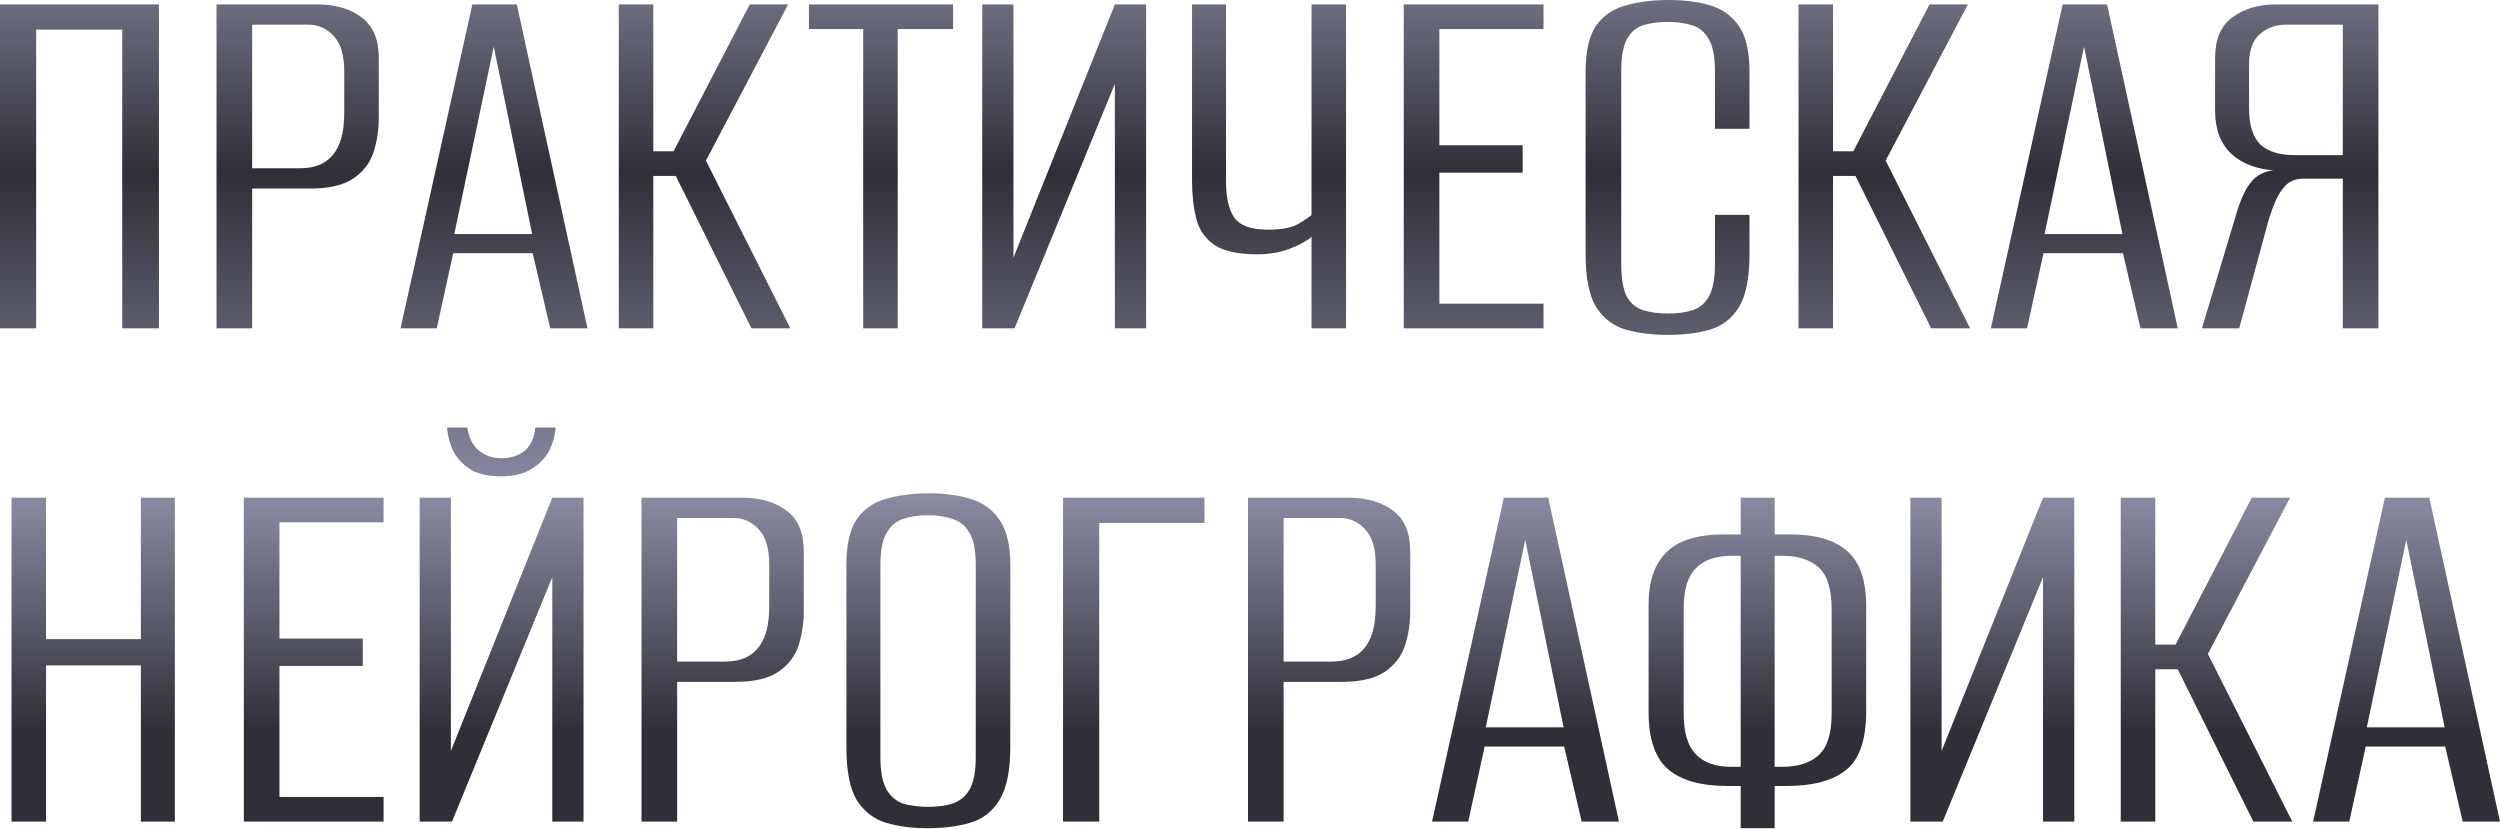 <?xml version="1.0" encoding="UTF-8"?> <svg xmlns="http://www.w3.org/2000/svg" width="1825" height="605" viewBox="0 0 1825 605" fill="none"> <path d="M-4.75794e-05 239.675V3.201H116.036V239.675H89.228V21.606H26.408V239.675H-4.75794e-05ZM158.059 239.675V3.201H231.282C244.886 3.201 255.823 6.402 264.092 12.804C272.361 18.939 276.496 28.809 276.496 42.413V86.027C276.496 95.096 275.162 103.632 272.495 111.635C269.827 119.37 264.892 125.639 257.69 130.44C250.488 135.242 240.085 137.643 226.48 137.643H184.067V239.675H158.059ZM184.067 122.838H218.878C229.548 122.838 237.55 119.637 242.885 113.235C248.487 106.566 251.288 96.43 251.288 82.826V52.016C251.288 40.279 248.754 31.743 243.686 26.408C238.617 20.806 232.482 18.005 225.28 18.005H184.067V122.838ZM292.417 239.675L344.833 3.201H377.243L428.859 239.675H401.651L388.847 184.858H330.829L318.825 239.675H292.417ZM331.629 170.853H388.447L360.438 34.01L331.629 170.853ZM451.704 239.675V3.201H476.912V110.434H491.717L547.334 3.201H575.343L515.324 117.236L576.943 239.675H548.534L493.317 128.44H476.912V239.675H451.704ZM630.132 239.675V21.206H590.519V3.201H695.752V21.206H655.34V239.675H630.132ZM717.022 239.675V3.201H739.829V188.059L813.852 3.201H836.659V239.675H813.852V61.219L740.629 239.675H717.022ZM957.413 239.675V172.854C954.212 175.788 948.877 178.722 941.408 181.657C934.205 184.324 926.336 185.658 917.8 185.658C903.929 185.658 893.526 183.39 886.59 178.856C879.922 174.321 875.52 168.052 873.386 160.05C871.252 151.781 870.185 142.444 870.185 132.041V3.201H894.993V132.841C894.993 144.312 896.994 152.981 900.995 158.849C905.263 164.718 913.399 167.652 925.403 167.652C935.272 167.652 942.608 166.318 947.409 163.651C952.478 160.717 955.812 158.449 957.413 156.849V3.201H982.62V239.675H957.413ZM1024.74 239.675V3.201H1126.77V21.206H1050.74V106.033H1111.56V126.039H1050.74V221.669H1126.77V239.675H1024.74ZM1217.52 244.476C1205.78 244.476 1195.38 243.142 1186.31 240.475C1177.5 237.807 1170.43 232.339 1165.1 224.07C1160.03 215.534 1157.5 202.73 1157.5 185.658V52.416C1157.5 37.478 1160.03 26.274 1165.1 18.805C1170.43 11.336 1177.64 6.402 1186.71 4.001C1196.04 1.333 1206.45 -0 1217.92 -0C1229.65 -0 1239.92 1.333 1248.73 4.001C1257.53 6.668 1264.46 11.737 1269.53 19.206C1274.6 26.675 1277.13 37.745 1277.13 52.416V94.029H1251.93V52.016C1251.93 41.613 1250.46 33.877 1247.53 28.809C1244.59 23.474 1240.46 20.006 1235.12 18.405C1230.05 16.805 1224.18 16.005 1217.52 16.005C1210.85 16.005 1204.85 16.805 1199.51 18.405C1194.44 20.006 1190.44 23.474 1187.51 28.809C1184.84 33.877 1183.51 41.613 1183.51 52.016V192.46C1183.51 203.13 1184.84 211.132 1187.51 216.467C1190.44 221.536 1194.44 224.87 1199.51 226.471C1204.85 228.071 1210.85 228.871 1217.52 228.871C1224.45 228.871 1230.45 228.071 1235.52 226.471C1240.59 224.87 1244.59 221.536 1247.53 216.467C1250.46 211.132 1251.93 203.13 1251.93 192.46V156.849H1277.13V185.258C1277.13 202.596 1274.6 215.534 1269.53 224.07C1264.46 232.339 1257.53 237.807 1248.73 240.475C1239.92 243.142 1229.52 244.476 1217.52 244.476ZM1312.91 239.675V3.201H1338.12V110.434H1352.92L1408.54 3.201H1436.55L1376.53 117.236L1438.15 239.675H1409.74L1354.52 128.44H1338.12V239.675H1312.91ZM1453.33 239.675L1505.74 3.201H1538.15L1589.77 239.675H1562.56L1549.76 184.858H1491.74L1479.74 239.675H1453.33ZM1492.54 170.853H1549.36L1521.35 34.01L1492.54 170.853ZM1736.25 239.675H1710.25V130.44H1681.44C1676.37 130.44 1672.23 131.908 1669.03 134.842C1666.1 137.776 1663.56 141.511 1661.43 146.045C1659.56 150.313 1657.83 154.982 1656.23 160.05L1634.62 239.675H1607.41L1631.82 158.449C1635.02 146.979 1638.76 138.576 1643.02 133.241C1647.29 127.64 1653.69 124.572 1662.23 124.038V124.439C1648.36 123.905 1637.29 119.904 1629.02 112.435C1621.02 104.966 1617.02 94.429 1617.02 80.825V42.413C1617.02 28.809 1621.15 18.939 1629.42 12.804C1637.96 6.402 1648.76 3.201 1661.83 3.201H1736.25V239.675ZM1710.25 113.235V18.005H1668.63C1661.43 18.005 1655.16 20.273 1649.83 24.807C1644.49 29.342 1641.82 36.678 1641.82 46.814V78.824C1641.82 91.362 1644.62 100.298 1650.23 105.633C1655.83 110.701 1664.1 113.235 1675.03 113.235H1710.25ZM8.403 599.788V363.313H33.611V466.546H102.832V363.313H127.64V599.788H102.832V485.752H33.611V599.788H8.403ZM177.987 599.788V363.313H280.019V381.319H203.995V466.146H264.814V486.152H203.995V581.782H280.019V599.788H177.987ZM306.346 599.788V363.313H329.153V548.171L403.176 363.313H425.983V599.788H403.176V421.332L329.953 599.788H306.346ZM365.565 347.709C355.428 347.709 347.559 345.708 341.957 341.707C336.355 337.705 332.354 332.904 329.953 327.302C327.819 321.7 326.619 316.632 326.352 312.097H341.157C342.224 319.566 345.025 325.168 349.56 328.903C354.094 332.637 359.563 334.504 365.965 334.504C372.633 334.504 378.235 332.771 382.77 329.303C387.305 325.568 389.972 319.833 390.772 312.097H405.577C405.31 317.432 403.843 322.901 401.176 328.503C398.508 333.838 394.24 338.372 388.372 342.107C382.77 345.841 375.168 347.709 365.565 347.709ZM468.312 599.788V363.313H541.535C555.14 363.313 566.076 366.514 574.346 372.916C582.615 379.052 586.749 388.921 586.749 402.526V446.139C586.749 455.209 585.416 463.745 582.748 471.747C580.081 479.483 575.146 485.752 567.944 490.553C560.741 495.355 550.338 497.756 536.734 497.756H494.321V599.788H468.312ZM494.321 482.951H529.131C539.801 482.951 547.804 479.75 553.139 473.348C558.741 466.679 561.542 456.543 561.542 442.938V412.129C561.542 400.392 559.007 391.856 553.939 386.521C548.871 380.919 542.736 378.118 535.533 378.118H494.321V482.951ZM677.093 604.589C665.623 604.589 655.487 603.255 646.684 600.588C637.881 597.92 630.812 592.452 625.477 584.183C620.409 575.647 617.875 562.843 617.875 545.771V412.529C617.875 397.591 620.409 386.387 625.477 378.918C630.812 371.449 638.015 366.514 647.084 364.114C656.154 361.446 666.423 360.112 677.894 360.112C689.364 360.112 699.5 361.446 708.303 364.114C717.373 366.781 724.442 371.849 729.51 379.319C734.845 386.788 737.512 397.858 737.512 412.529V545.371C737.512 562.709 734.845 575.647 729.51 584.183C724.442 592.452 717.373 597.92 708.303 600.588C699.5 603.255 689.097 604.589 677.093 604.589ZM677.494 588.984C684.429 588.984 690.431 588.184 695.499 586.583C700.834 584.716 704.969 581.248 707.903 576.18C710.837 570.845 712.304 562.976 712.304 552.573V412.529C712.304 402.126 710.837 394.39 707.903 389.322C704.969 383.987 700.834 380.519 695.499 378.918C690.164 377.051 684.162 376.117 677.494 376.117C670.558 376.117 664.423 377.051 659.088 378.918C654.02 380.519 650.018 383.987 647.084 389.322C644.15 394.39 642.683 402.126 642.683 412.529V552.573C642.683 562.976 644.15 570.845 647.084 576.18C650.018 581.248 654.02 584.716 659.088 586.583C664.423 588.184 670.558 588.984 677.494 588.984ZM776.024 599.788V363.313H879.257V381.719H802.433V599.788H776.024ZM911.029 599.788V363.313H984.252C997.856 363.313 1008.79 366.514 1017.06 372.916C1025.33 379.052 1029.47 388.921 1029.47 402.526V446.139C1029.47 455.209 1028.13 463.745 1025.47 471.747C1022.8 479.483 1017.86 485.752 1010.66 490.553C1003.46 495.355 993.055 497.756 979.451 497.756H937.037V599.788H911.029ZM937.037 482.951H971.848C982.518 482.951 990.521 479.75 995.856 473.348C1001.46 466.679 1004.26 456.543 1004.26 442.938V412.129C1004.26 400.392 1001.72 391.856 996.656 386.521C991.588 380.919 985.453 378.118 978.25 378.118H937.037V482.951ZM1045.39 599.788L1097.8 363.313H1130.21L1181.83 599.788H1154.62L1141.82 544.97H1083.8L1071.8 599.788H1045.39ZM1084.6 530.966H1141.42L1113.41 394.123L1084.6 530.966ZM1270.7 604.589V573.779H1261.09C1241.62 573.779 1227.08 569.645 1217.48 561.376C1208.14 553.106 1203.47 539.235 1203.47 519.763V441.338C1203.47 424.266 1207.88 411.462 1216.68 402.926C1225.48 394.39 1239.35 390.122 1258.29 390.122H1270.7V363.313H1295.5V390.122H1307.11C1325.78 390.122 1339.65 394.257 1348.72 402.526C1357.79 410.528 1362.32 423.866 1362.32 442.538V518.962C1362.32 540.036 1357.39 554.44 1347.52 562.176C1337.92 569.912 1323.38 573.779 1303.91 573.779H1295.5V604.589H1270.7ZM1263.89 559.775H1270.7C1270.7 533.634 1270.7 507.892 1270.7 482.551C1270.7 456.943 1270.7 431.335 1270.7 405.727H1264.29C1252.56 405.727 1243.75 408.794 1237.88 414.93C1232.02 420.798 1229.08 430.535 1229.08 444.139V520.963C1229.08 534.567 1232.02 544.437 1237.88 550.572C1243.75 556.707 1252.42 559.775 1263.89 559.775ZM1295.5 559.775H1300.7C1312.44 559.775 1321.38 556.974 1327.51 551.372C1333.91 545.771 1337.12 535.501 1337.12 520.563V444.939C1337.12 430.001 1333.91 419.731 1327.51 414.129C1321.38 408.528 1312.44 405.727 1300.7 405.727H1295.5C1295.5 431.335 1295.5 456.943 1295.5 482.551C1295.5 507.892 1295.5 533.634 1295.5 559.775ZM1394.58 599.788V363.313H1417.38V548.171L1491.41 363.313H1514.22V599.788H1491.41V421.332L1418.19 599.788H1394.58ZM1548.14 599.788V363.313H1573.35V470.547H1588.15L1643.77 363.313H1671.78L1611.76 477.349L1673.38 599.788H1644.97L1589.75 488.553H1573.35V599.788H1548.14ZM1688.56 599.788L1740.97 363.313H1773.38L1825 599.788H1797.79L1784.99 544.97H1726.97L1714.97 599.788H1688.56ZM1727.77 530.966H1784.59L1756.58 394.123L1727.77 530.966Z" fill="url(#paint0_linear_1_400)"></path> <defs> <linearGradient id="paint0_linear_1_400" x1="1045.53" y1="-60.419" x2="1045.53" y2="659.806" gradientUnits="userSpaceOnUse"> <stop stop-color="#8B8CA4"></stop> <stop offset="0.259" stop-color="#2F2F37"></stop> <stop offset="0.585" stop-color="#8B8CA4"></stop> <stop offset="0.825" stop-color="#2F2F37"></stop> </linearGradient> </defs> </svg> 